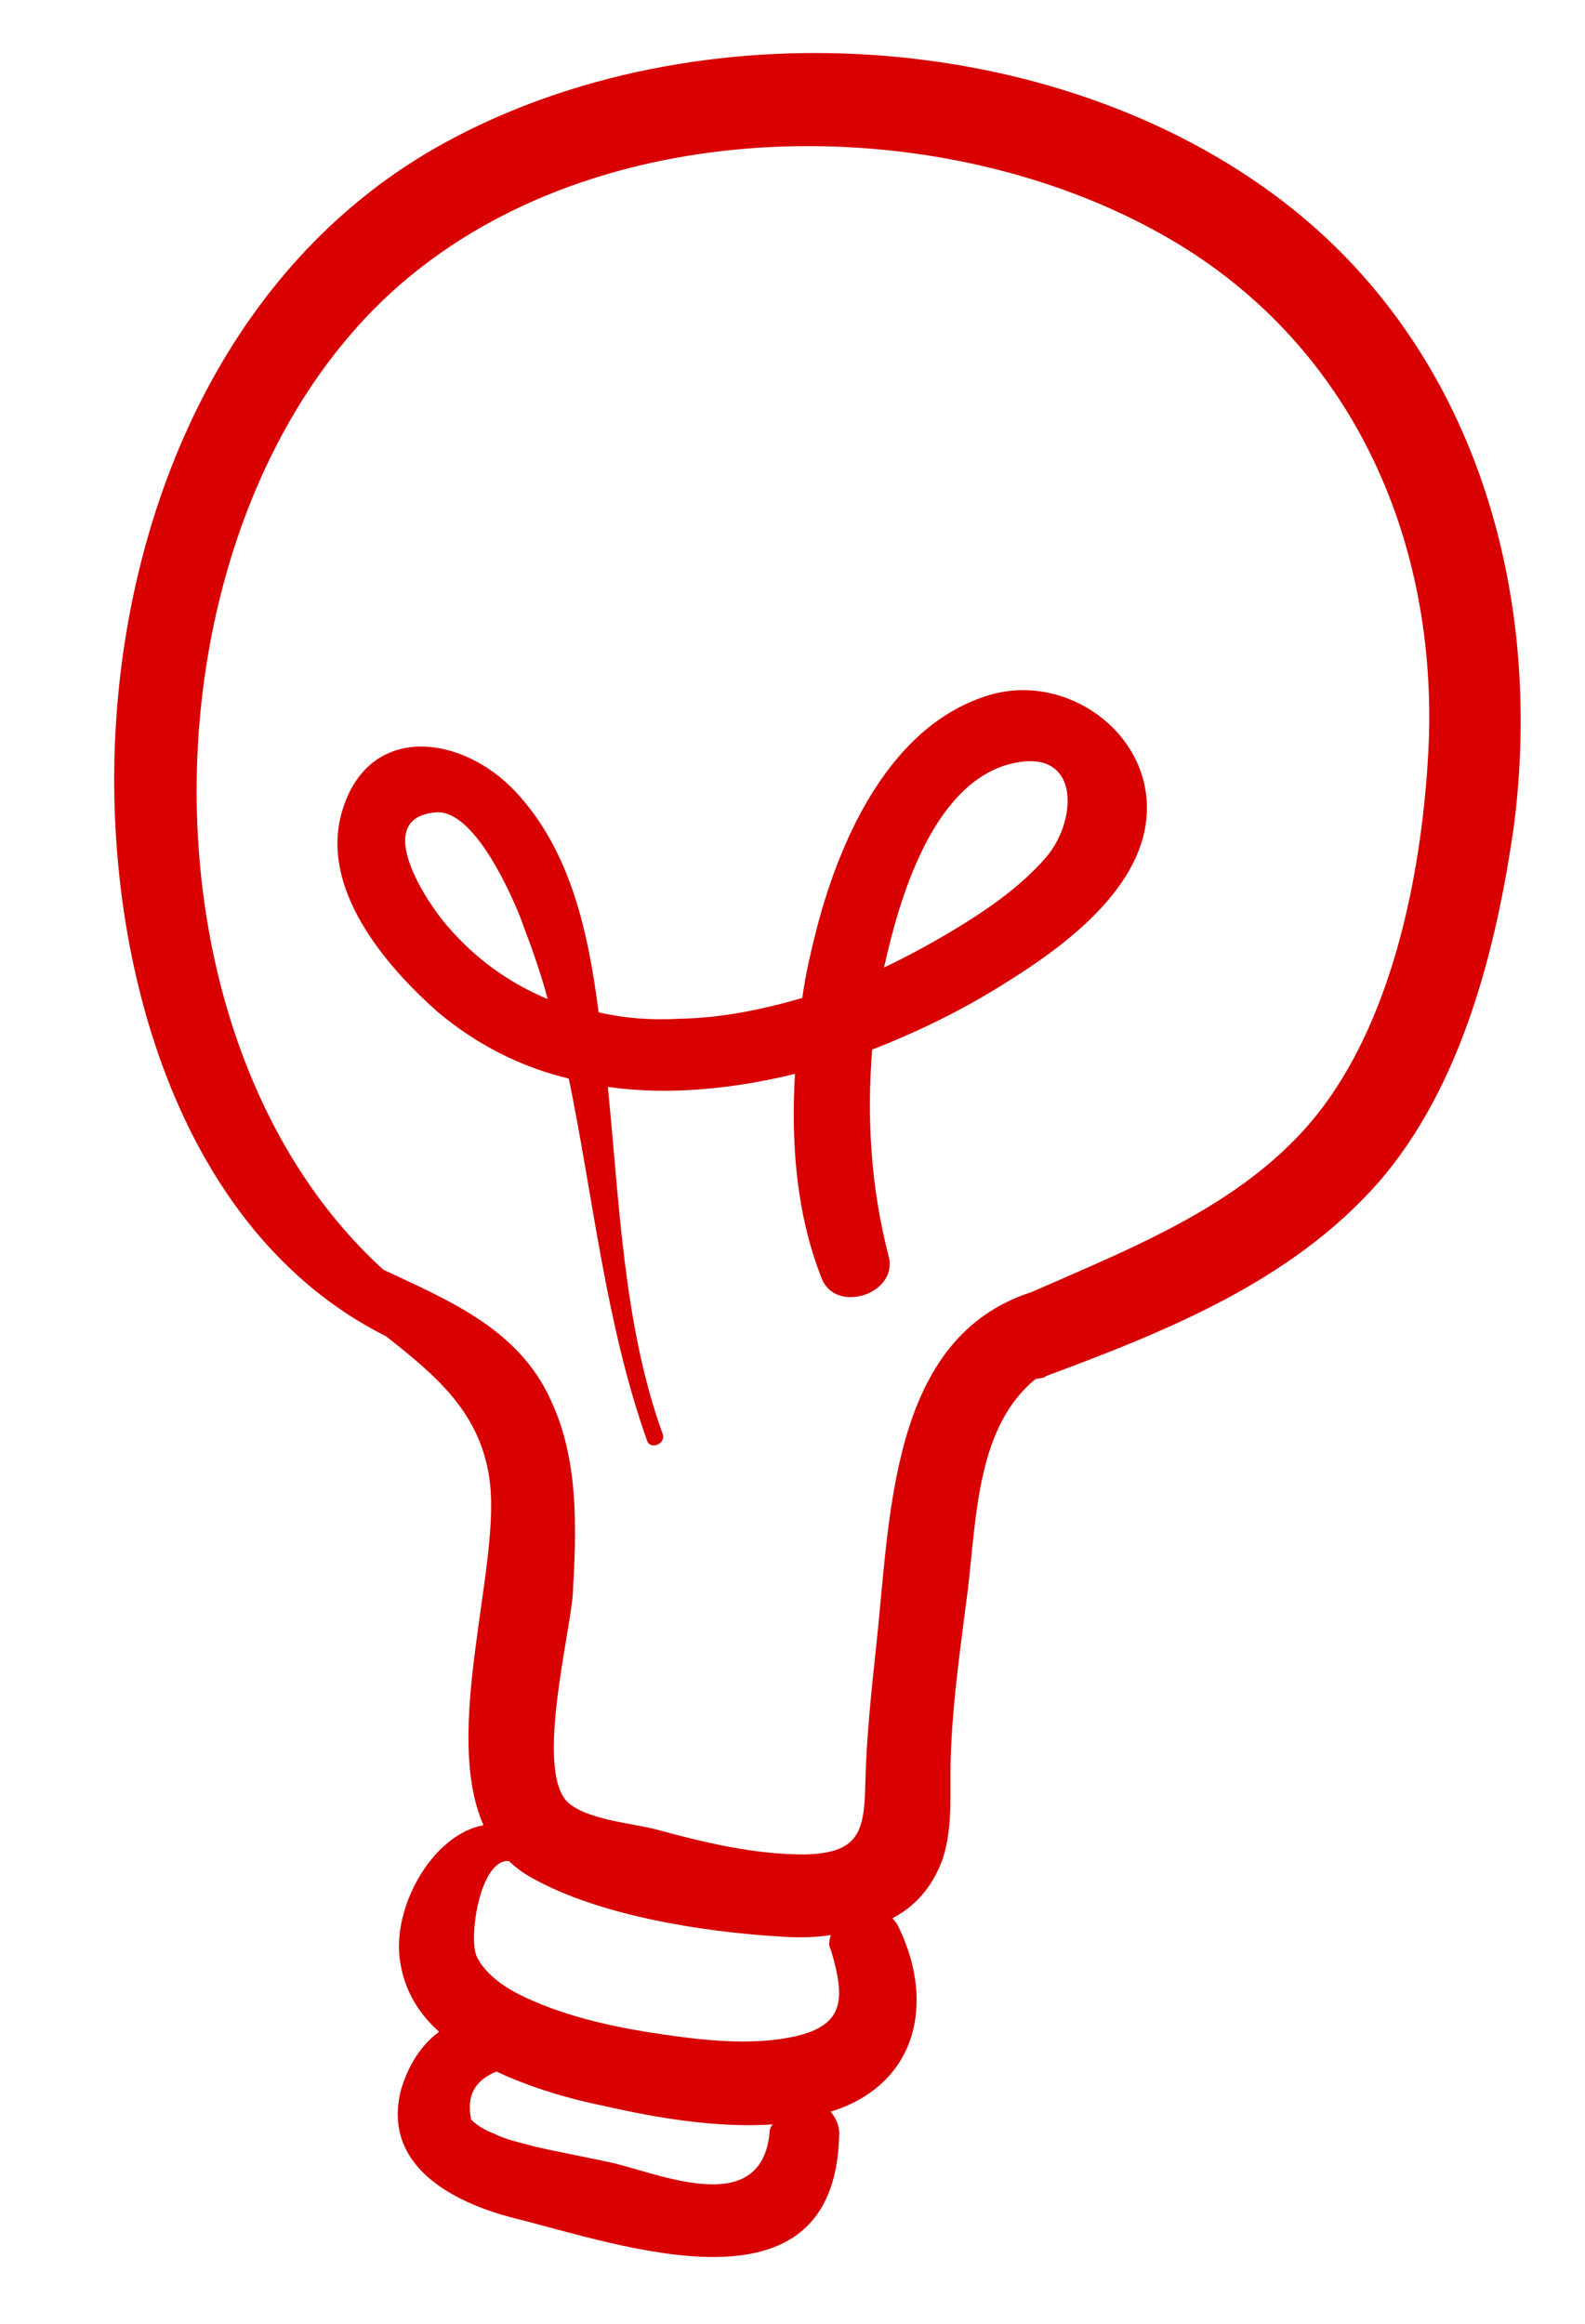 <svg width="73" height="107" viewBox="0 0 73 107" fill="none" xmlns="http://www.w3.org/2000/svg">
<path d="M59.111 9.286C48.611 1.224 32.052 0.238 20.486 6.57C10.794 11.864 5.99 22.657 5.334 33.401C4.701 43.835 8.027 56.638 17.787 61.522C20.058 63.322 22.21 65.051 22.572 68.324C23.003 72.289 20.377 79.759 22.269 84.025C19.885 84.463 18.009 87.873 18.435 90.34C18.64 91.666 19.3 92.716 20.225 93.537C19.439 94.1 18.808 95.049 18.469 96.208C17.578 99.695 20.846 101.386 23.635 102.104C28.73 103.377 38.413 106.882 38.648 98.351C38.687 97.855 38.471 97.464 38.244 97.196L38.306 97.201C42.238 95.949 43.088 92.209 41.383 88.706C41.332 88.577 41.218 88.444 41.105 88.31C42.137 87.767 42.948 86.894 43.423 85.559C43.914 84.037 43.733 82.401 43.788 80.907C43.869 78.293 44.258 75.702 44.585 73.107C44.98 69.644 45.045 65.655 47.689 63.491C47.878 63.443 48.062 63.458 48.195 63.343C53.737 61.282 59.483 58.986 63.489 54.433C67.296 50.051 68.903 43.75 69.719 38.073C71.118 27.325 67.978 16.096 59.111 9.286ZM35.447 98.163C35.084 102.003 30.77 100.23 28.346 99.603C27.07 99.316 25.788 99.091 24.574 98.808C23.969 98.636 23.359 98.526 22.764 98.229C22.343 98.072 21.989 97.857 21.701 97.585C21.476 96.506 21.842 95.786 22.864 95.367C24.475 96.117 26.229 96.629 27.751 96.935C30.242 97.505 32.989 97.97 35.599 97.8C35.467 97.915 35.457 98.039 35.447 98.163ZM38.269 89.772C38.955 92.073 38.919 93.318 36.346 93.803C34.463 94.154 32.439 93.933 30.543 93.66C28.648 93.386 26.7 92.984 24.961 92.286C23.823 91.823 22.571 91.225 21.977 90.118C21.544 89.335 22.086 85.571 23.438 85.677C23.726 85.949 24.076 86.226 24.491 86.446C27.571 88.185 32.336 88.933 35.845 89.146C36.644 89.208 37.448 89.209 38.261 89.085C38.176 89.391 38.161 89.577 38.269 89.772ZM61.332 50.395C58.115 55.135 52.568 57.259 47.508 59.483C40.973 61.592 41.012 69.769 40.356 75.771C40.125 77.937 39.898 80.041 39.851 82.221C39.804 84.401 39.485 85.312 37.068 85.373C34.718 85.376 32.411 84.82 30.171 84.208C29.14 83.94 26.866 83.762 26.069 82.888C24.71 81.284 26.227 75.35 26.378 73.427C26.549 70.445 26.679 67.211 25.352 64.424C23.874 61.188 20.698 59.878 17.656 58.454C5.417 47.323 6.454 22.257 19.419 12.29C28.703 5.093 43.538 5.195 53.49 10.78C62.2 15.643 66.304 24.826 65.782 34.645C65.502 39.802 64.335 46.013 61.332 50.395Z" fill="#D80000"/>
<path d="M45.608 31.986C41.028 33.328 38.728 38.552 37.654 42.597C37.381 43.669 37.103 44.801 36.951 45.942C35.145 46.469 33.223 46.865 31.329 46.898C30 46.976 28.747 46.878 27.571 46.604C27.098 42.984 26.322 39.219 23.764 36.468C21.265 33.783 16.957 33.263 15.753 37.358C14.722 40.86 17.662 44.37 20.137 46.568C21.97 48.108 23.971 49.115 26.197 49.654C27.338 55.208 27.895 60.96 29.806 66.332C29.961 66.769 30.678 66.461 30.524 66.024C28.71 61.024 28.528 55.302 27.995 50.038C30.8 50.44 33.787 50.127 36.614 49.438C36.426 52.642 36.676 55.88 37.832 58.824C38.456 60.513 41.365 59.587 40.933 57.853C40.11 54.691 39.917 51.519 40.168 48.32C42.378 47.461 44.477 46.411 46.268 45.276C49.05 43.551 52.795 40.808 52.823 37.228C52.852 33.647 49.09 30.984 45.608 31.986ZM20.574 42.594C19.763 41.681 16.992 37.638 20.099 37.395C21.809 37.287 23.472 41 23.946 42.191C24.415 43.442 24.884 44.693 25.224 45.995C23.454 45.249 21.901 44.156 20.574 42.594ZM48.172 39.474C46.994 40.839 45.396 41.929 43.875 42.842C42.883 43.432 41.829 44.017 40.717 44.537C41.401 41.433 42.868 36.387 46.234 35.254C49.788 34.136 49.697 37.711 48.172 39.474Z" fill="#D80000"/>
</svg>
